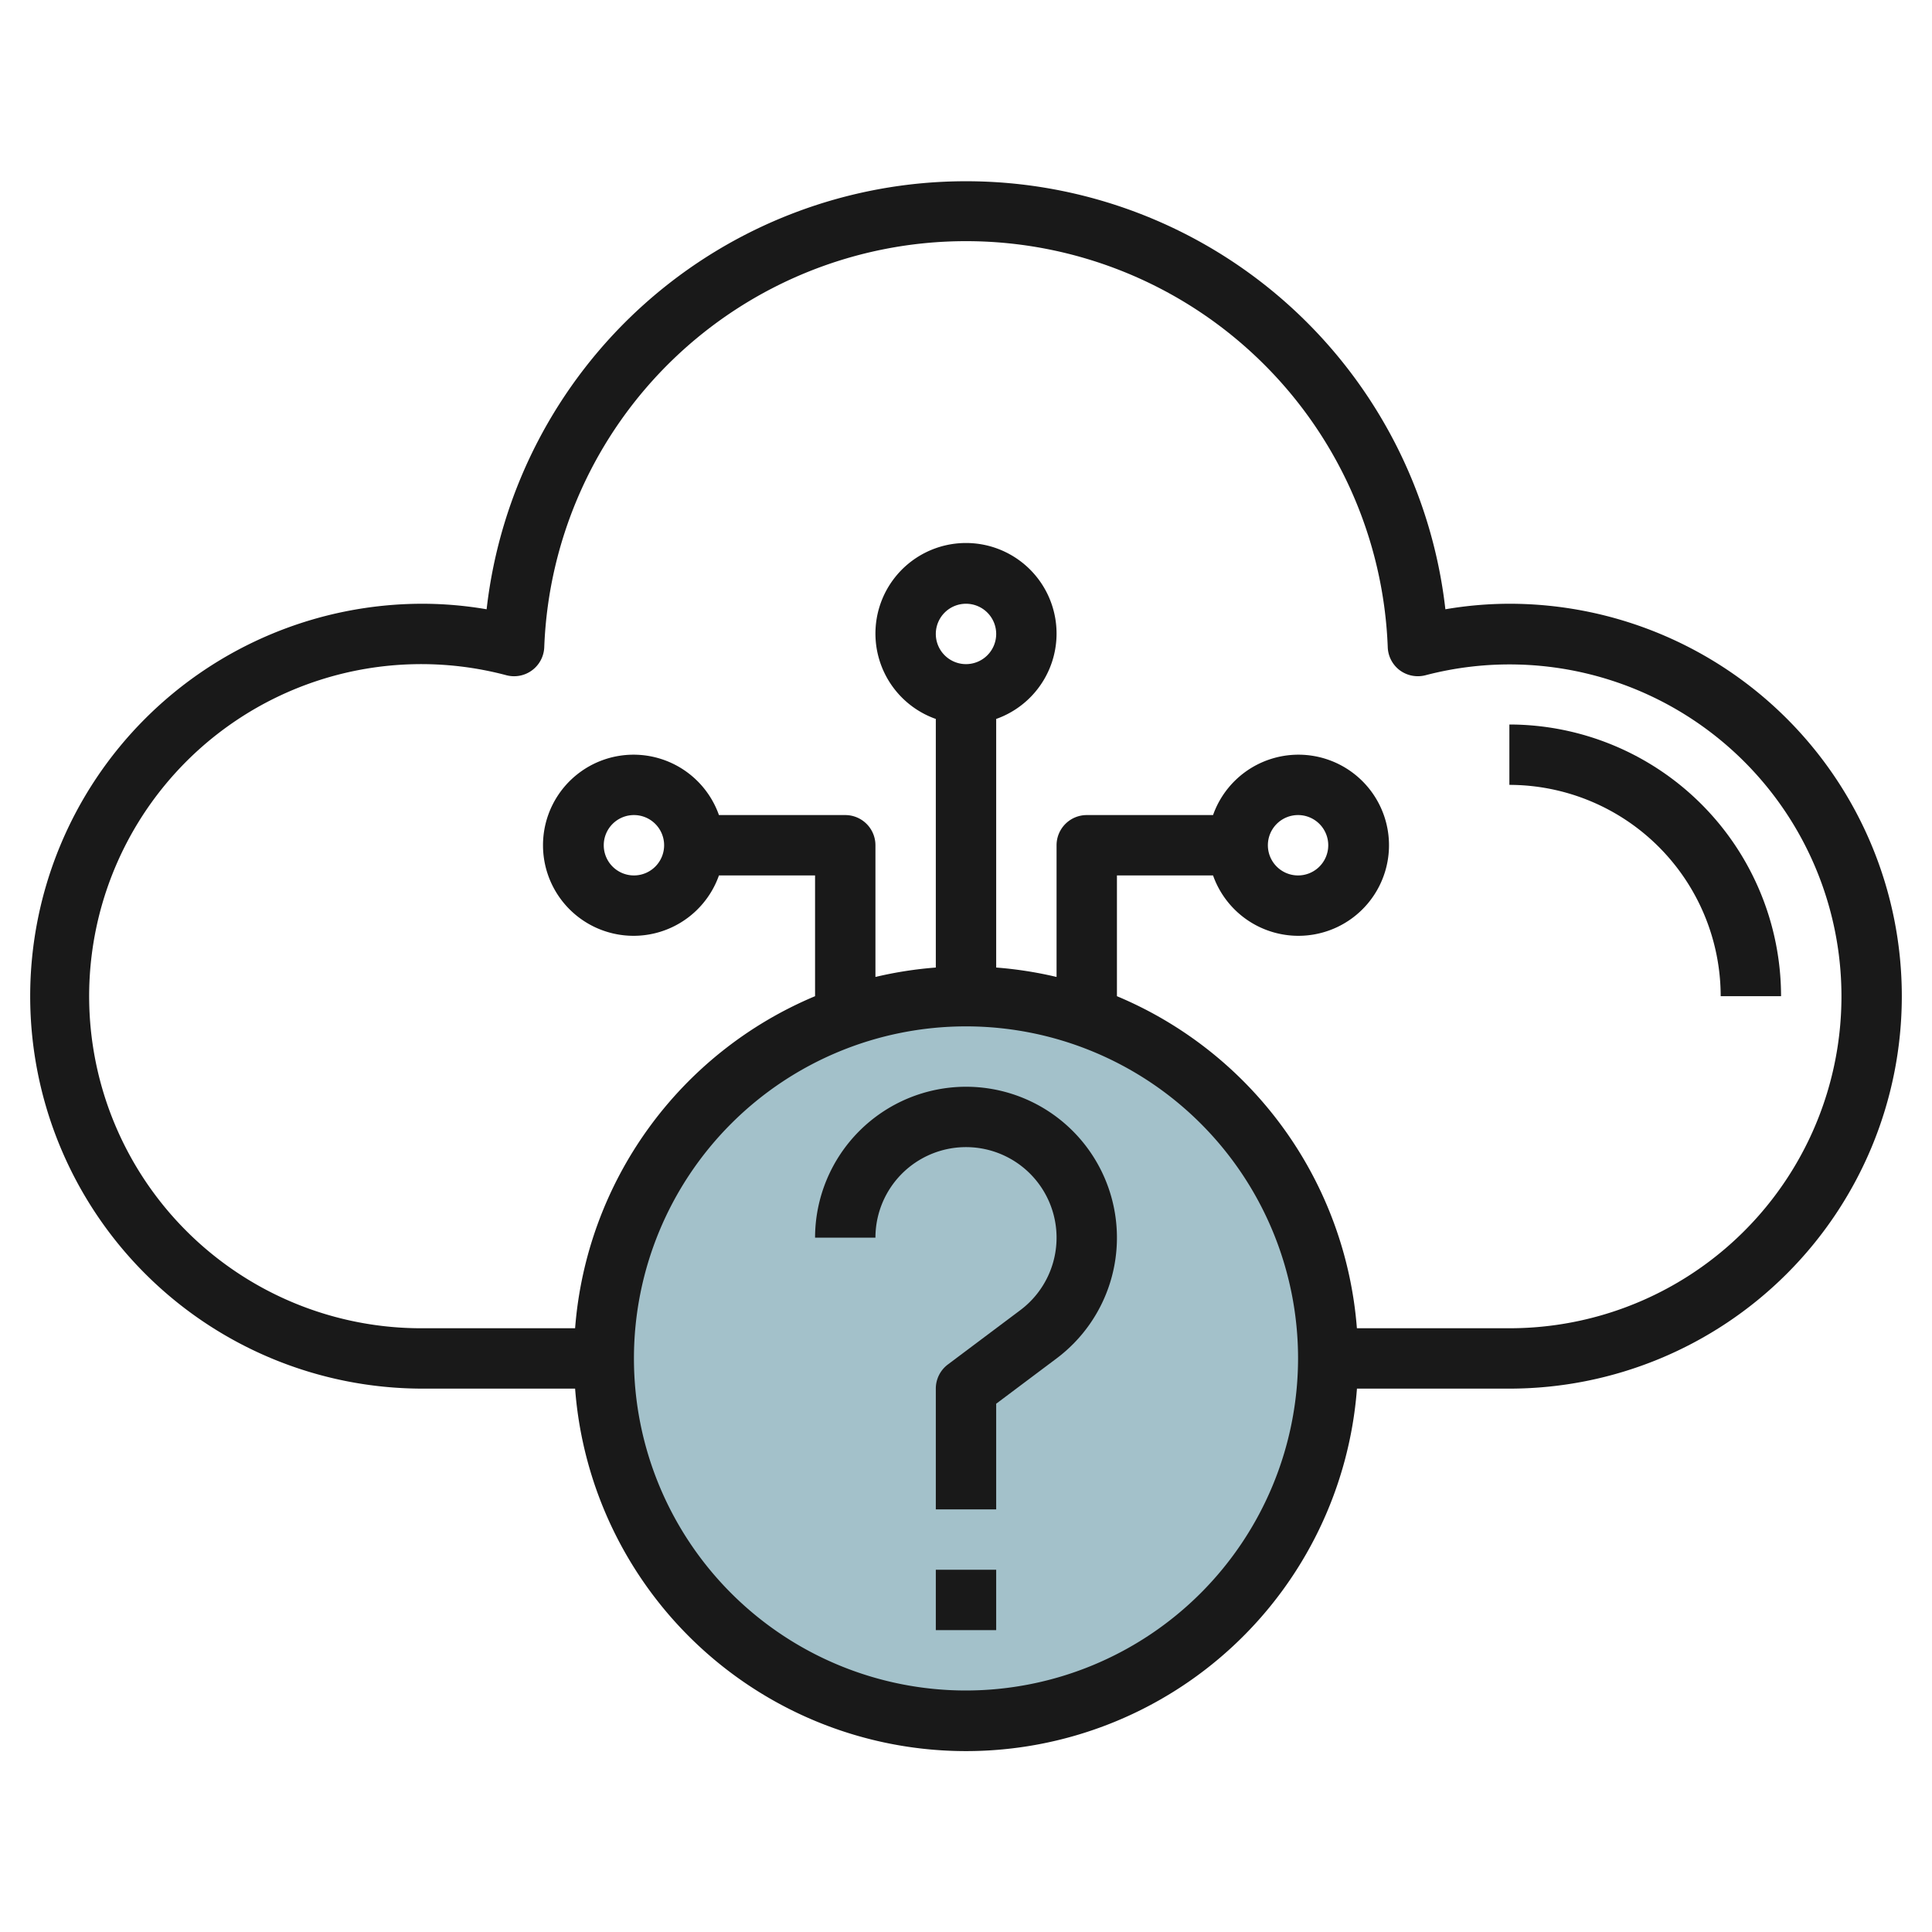 <svg height="512" viewBox="0 0 64 64" width="512" xmlns="http://www.w3.org/2000/svg"><g id="Layer_11" data-name="Layer 11"><circle cx="32" cy="45" fill="#a3c1ca" r="12"/><g fill="#191919"><path d="m50 20a12.686 12.686 0 0 0 -2.12.183 15.982 15.982 0 0 0 -31.76 0 12.686 12.686 0 0 0 -2.12-.183 13 13 0 0 0 0 26h5.051a12.987 12.987 0 0 0 25.9 0h5.049a13 13 0 0 0 0-26zm-18 36a11 11 0 1 1 11-11 11.013 11.013 0 0 1 -11 11zm-1-35a1 1 0 1 1 1 1 1 1 0 0 1 -1-1zm19 23h-5.051a13.015 13.015 0 0 0 -7.949-11v-4h3.184a3 3 0 1 0 0-2h-4.184a1 1 0 0 0 -1 1v4.363a12.92 12.92 0 0 0 -2-.312v-8.235a3 3 0 1 0 -2 0v8.235a12.92 12.92 0 0 0 -2 .312v-4.363a1 1 0 0 0 -1-1h-4.184a3 3 0 1 0 0 2h3.184v4a13.015 13.015 0 0 0 -7.949 11h-5.051a11 11 0 1 1 2.778-21.631 1 1 0 0 0 1.251-.928 13.981 13.981 0 0 1 27.942 0 1 1 0 0 0 .4.764 1.009 1.009 0 0 0 .848.164 10.995 10.995 0 1 1 2.781 21.631zm-8-16a1 1 0 1 1 1 1 1 1 0 0 1 -1-1zm-20 0a1 1 0 1 1 -1-1 1 1 0 0 1 1 1z"/><path d="m50 24v2a7.008 7.008 0 0 1 7 7h2a9.011 9.011 0 0 0 -9-9z"/><path d="m32 36a5.006 5.006 0 0 0 -5 5h2a3 3 0 1 1 4.8 2.4l-2.4 1.8a1 1 0 0 0 -.4.8v4h2v-3.5l2-1.5a5 5 0 0 0 -3-9z"/><path d="m31 52h2v2h-2z"/></g></g></svg>